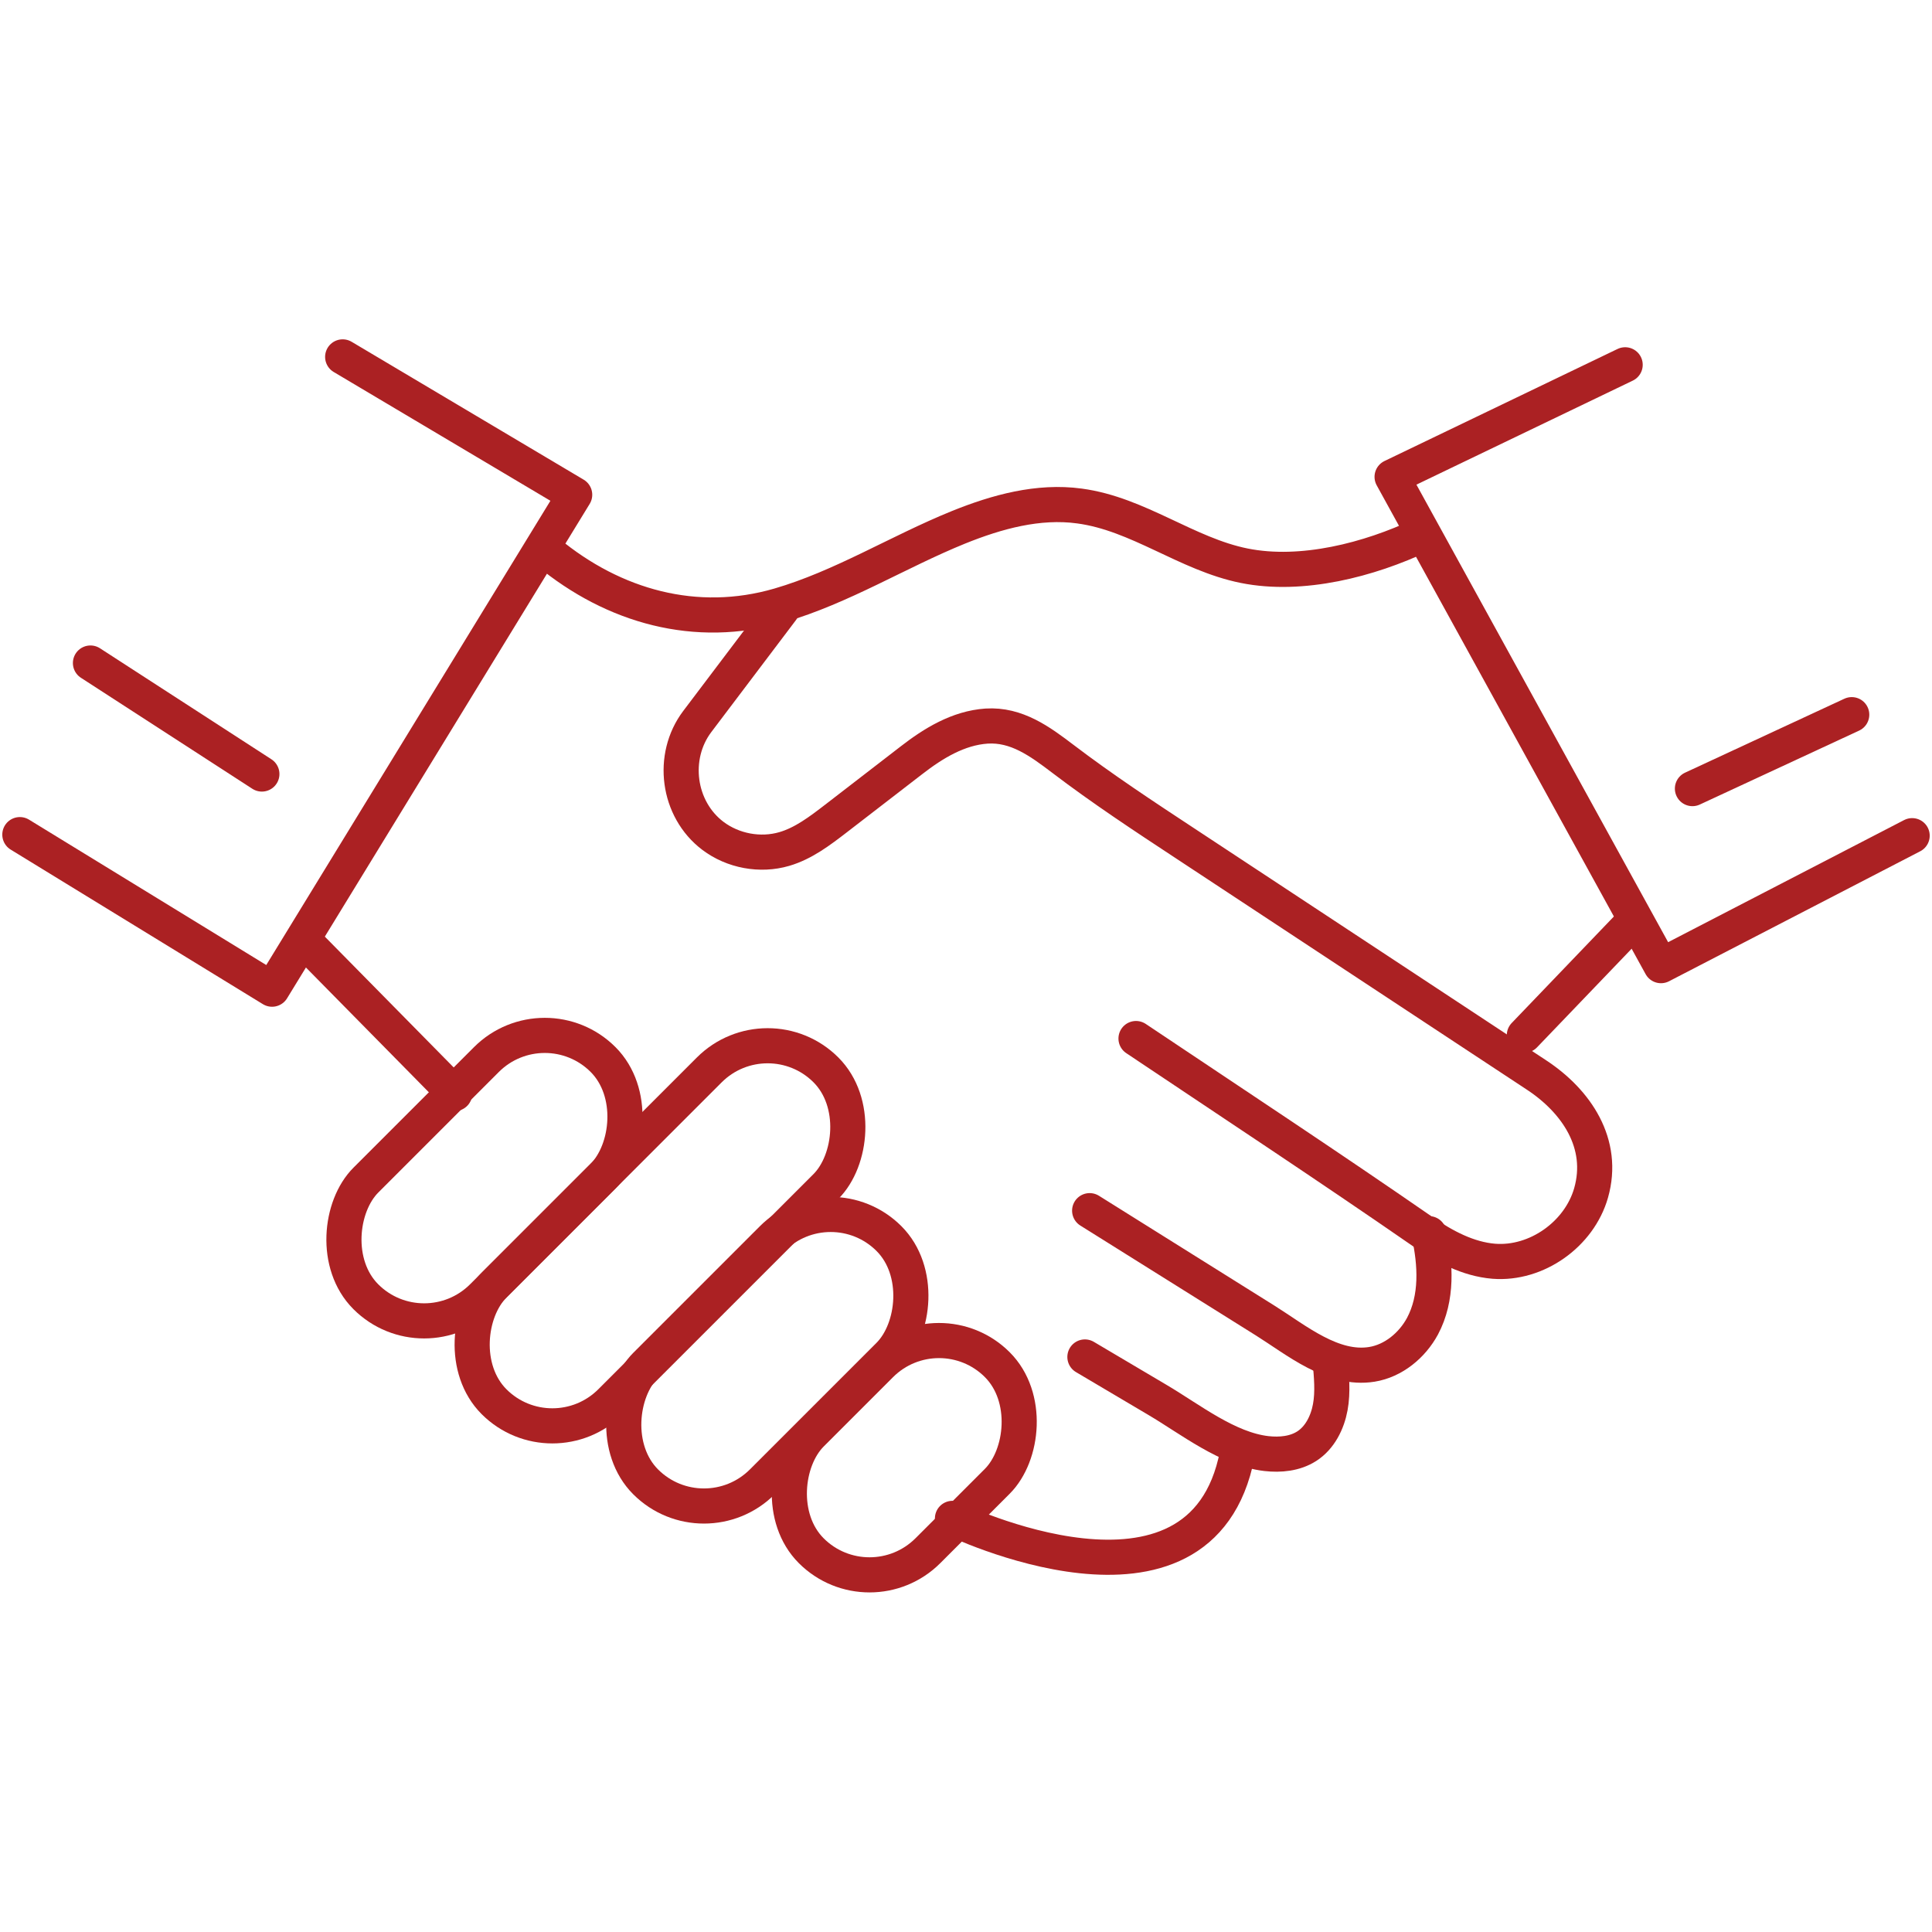 <?xml version="1.0" encoding="UTF-8"?><svg id="a" xmlns="http://www.w3.org/2000/svg" viewBox="0 0 110 110"><defs><style>.b{fill:none;stroke:#ab2123;stroke-linecap:round;stroke-linejoin:round;stroke-width:2px;}</style></defs><polyline class="b" points="19.51 20.32 32.72 28.17 15.49 56.32 1.13 47.52"/><line class="b" x1="5.15" y1="37.75" x2="14.91" y2="44.07"/><line class="b" x1="17.31" y1="53.55" x2="25.89" y2="62.26"/><path class="b" d="M31.19,31.43c3.75,3.1,8.44,4.42,13.18,3.04,3.57-1.04,6.76-3.05,10.21-4.45,2.18-.88,4.54-1.53,6.88-1.21,3.36,.45,6.1,2.74,9.38,3.4s7.12-.34,10.08-1.74"/><polyline class="b" points="92.53 20.77 79.26 27.15 94.57 54.98 108.87 47.58"/><line class="b" x1="96.36" y1="44.9" x2="105.43" y2="40.69"/><line class="b" x1="92.91" y1="52.56" x2="86.79" y2="58.94"/><path class="b" d="M44.53,34.69l-4.83,6.39c-1.51,2-1.12,4.99,.89,6.51,1.14,.86,2.69,1.15,4.06,.75,1.1-.32,2.04-1.04,2.95-1.74l4.29-3.31c1.25-.97,2.67-1.84,4.28-1.95,1.71-.11,3.05,.88,4.34,1.86,2.26,1.72,4.63,3.28,7,4.84l13.32,8.78c2.22,1.46,4.44,2.93,6.66,4.39,2.26,1.49,3.9,3.9,3.1,6.71-.67,2.35-3.1,4.08-5.54,3.89-1.47-.12-2.83-.85-4.05-1.69-5.39-3.73-10.87-7.34-16.32-10.99"/><path class="b" d="M62.04,68.93l10,6.26c1.77,1.11,3.84,2.85,6.07,2.49,1.23-.2,2.29-1.08,2.88-2.17,.86-1.61,.75-3.54,.37-5.27"/><path class="b" d="M61.77,77.26l4.14,2.45c1.88,1.11,3.98,2.79,6.19,3.05,.79,.09,1.63,.01,2.3-.42,.75-.48,1.18-1.35,1.34-2.22s.07-1.78-.01-2.66"/><path class="b" d="M54.23,86.45s14.17,6.89,16.21-3.64"/><rect class="b" x="22.89" y="57.53" width="9.39" height="19.1" rx="4.7" ry="4.7" transform="translate(55.51 .14) rotate(45)"/><rect class="b" x="32.88" y="57" width="9.39" height="26.72" rx="4.7" ry="4.7" transform="translate(60.76 -5.96) rotate(45)"/><rect class="b" x="39" y="67.66" width="9.39" height="19.59" rx="4.7" ry="4.7" transform="translate(67.56 -8.22) rotate(45)"/><rect class="b" x="46.79" y="75.51" width="9.39" height="14.98" rx="4.7" ry="4.7" transform="translate(73.77 -12.1) rotate(45)"/></svg>